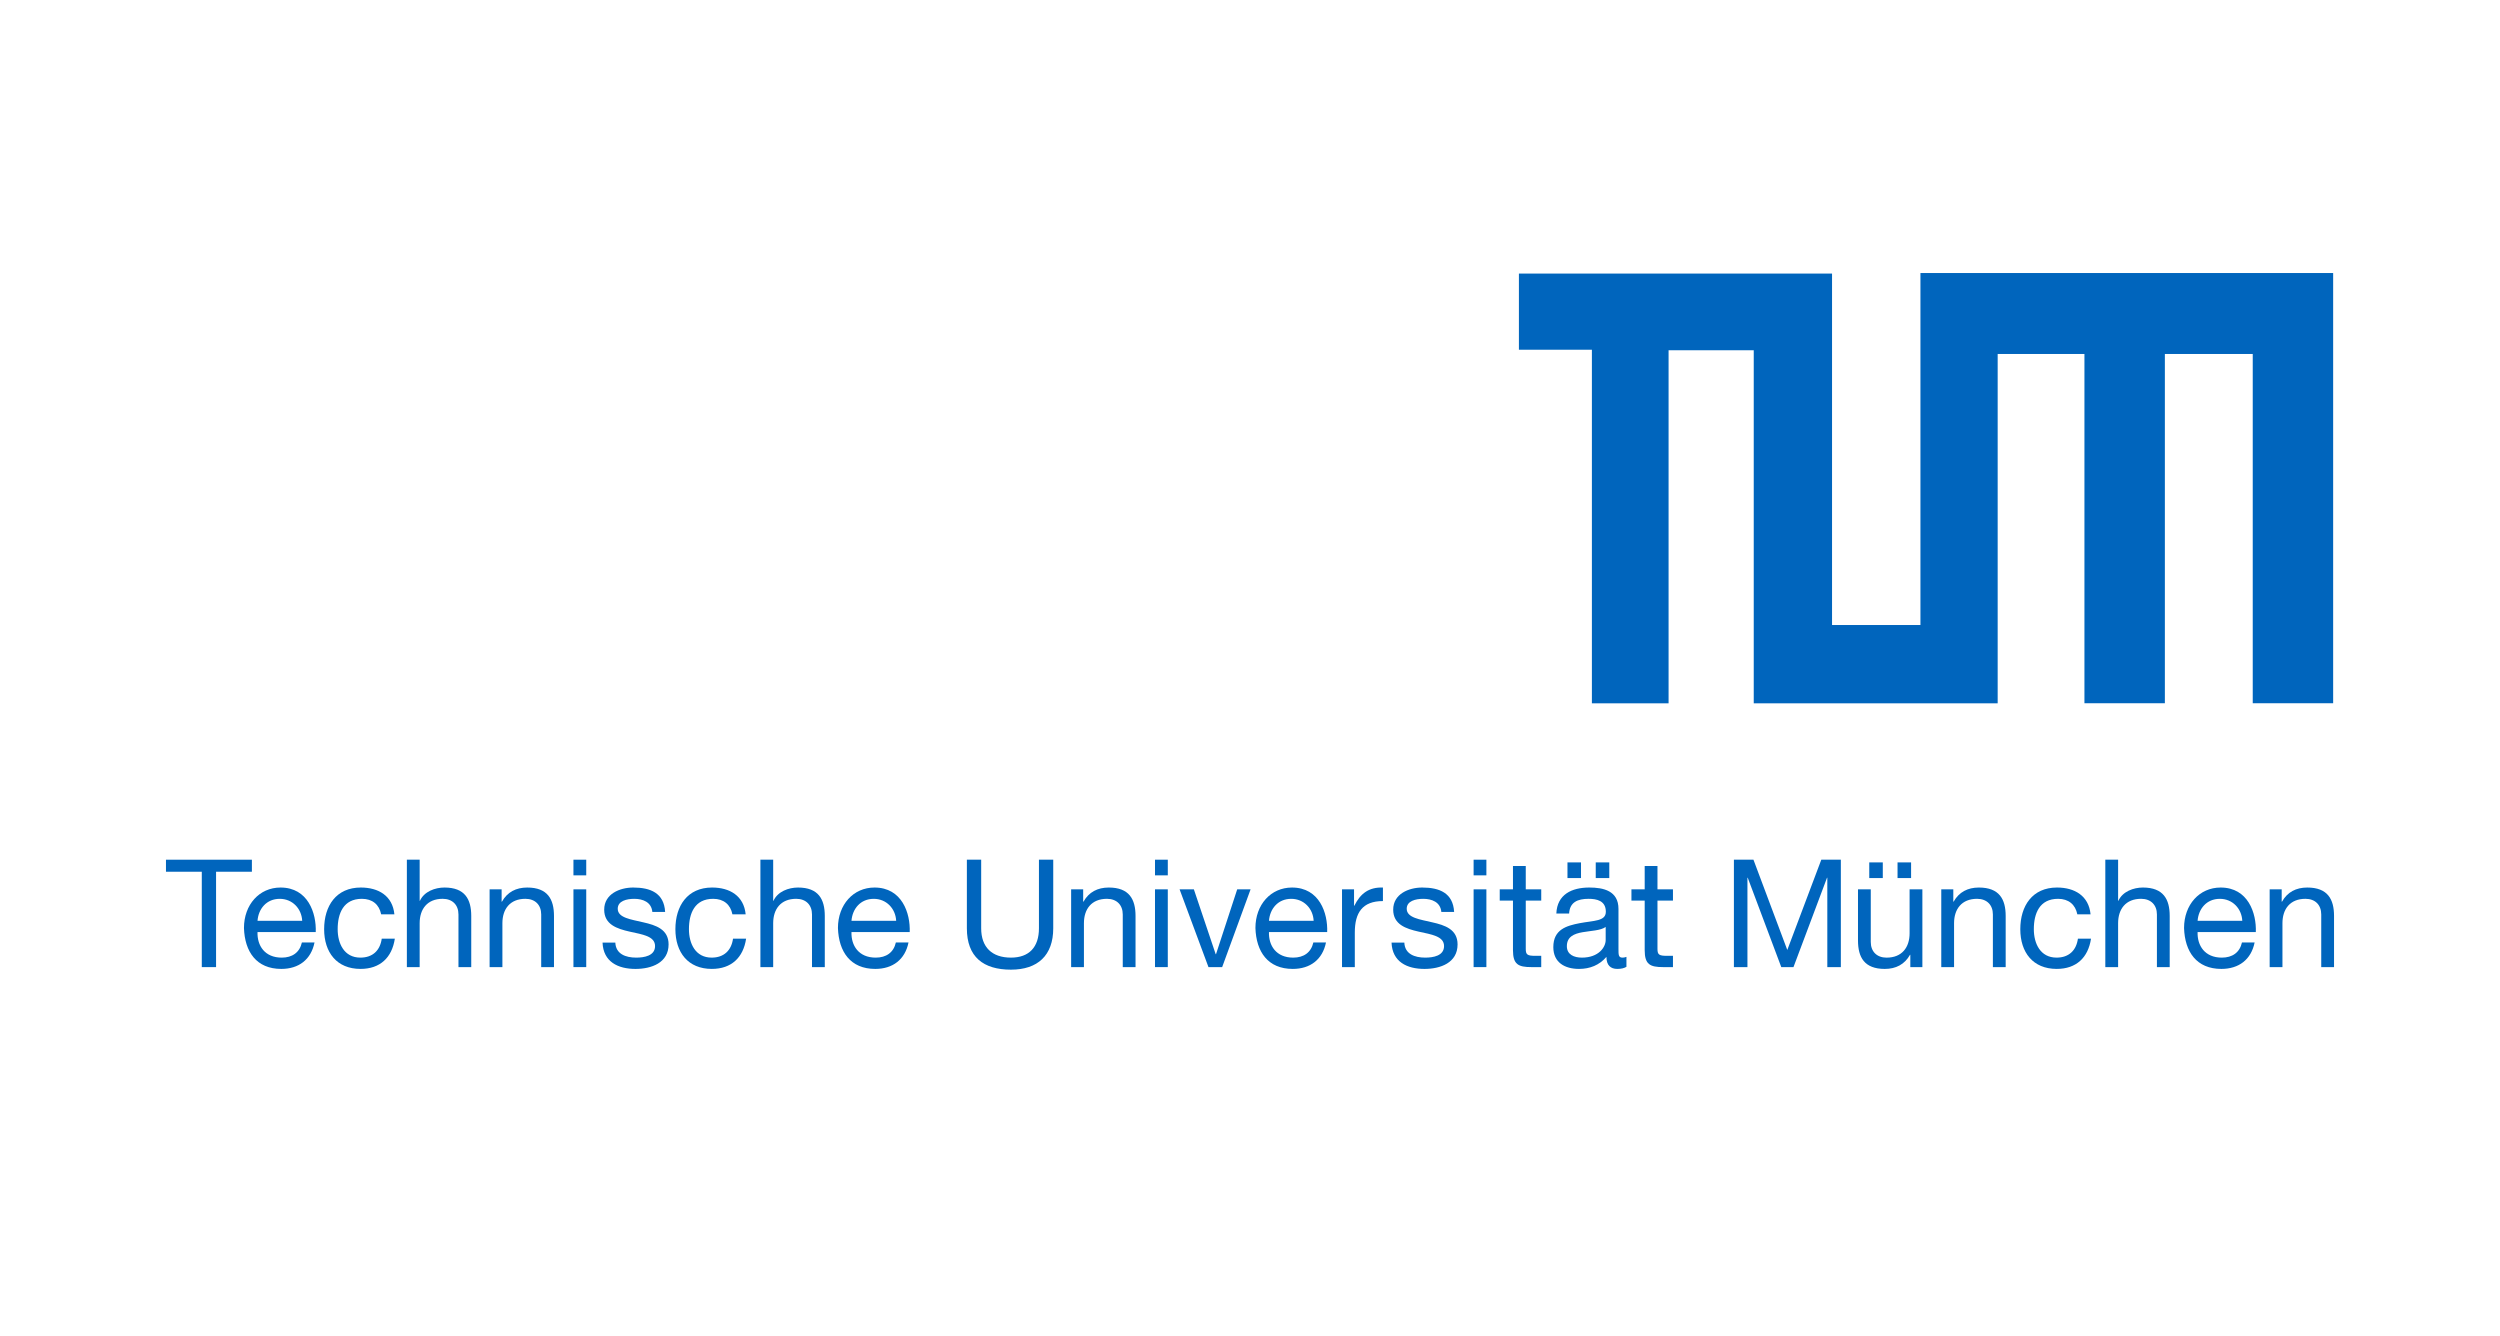 <?xml version="1.0" encoding="UTF-8"?>
<svg id="p028" xmlns="http://www.w3.org/2000/svg" viewBox="0 0 1190 636">
  <defs>
    <style>
      .cls-1 {
        fill: #0065bd;
      }
    </style>
  </defs>
  <polygon class="cls-1" points="757.74 166.47 757.74 334.78 794.241 334.78 794.241 166.719 834.779 166.719 834.779 334.78 950.888 334.78 950.888 168.492 992.195 168.492 992.195 334.743 1030.475 334.743 1030.475 168.492 1072.305 168.492 1072.305 334.743 1110.581 334.743 1110.581 129.963 914.132 129.963 914.132 297.509 872.052 297.509 872.052 130.219 723.002 130.219 723.002 166.47 757.74 166.47"/>
  <path class="cls-1" d="M96.047,414.945h-17.047v-5.727h40.898v5.727h-17.053v45.403h-6.797v-45.403Z"/>
  <path class="cls-1" d="M149.715,448.609c-1.652,8.157-7.514,12.595-15.829,12.595-11.81,0-17.392-8.157-17.758-19.472,0-11.102,7.308-19.266,17.401-19.266,13.109,0,17.118,12.244,16.764,21.195h-27.716c-.218,6.444,3.437,12.17,11.53,12.17,5.003,0,8.517-2.428,9.598-7.222h6.01Zm-5.868-10.311c-.289-5.81-4.659-10.456-10.678-10.456-6.363,0-10.167,4.797-10.591,10.456h21.269Z"/>
  <path class="cls-1" d="M181.428,435.211c-.932-4.653-4.157-7.373-9.167-7.373-8.813,0-11.53,6.948-11.53,14.462,0,6.81,3.077,13.527,10.81,13.527,5.877,0,9.385-3.431,10.167-9.016h6.231c-1.363,9.016-7.013,14.389-16.327,14.389-11.318,0-17.324-7.871-17.324-18.903,0-11.093,5.73-19.835,17.463-19.835,8.385,0,15.115,3.939,15.976,12.745h-6.299v.003Z"/>
  <path class="cls-1" d="M193.669,409.215h6.09v19.552h.142c2.003-4.437,7.234-6.302,11.672-6.302,9.736,0,12.742,5.585,12.742,13.533v24.346h-6.083v-25.06c0-4.517-2.865-7.45-7.52-7.45-7.373,0-10.951,4.939-10.951,11.598v20.912h-6.09s0-51.13,0-51.13Z"/>
  <path class="cls-1" d="M233.05,423.327h5.723v5.871h.148c2.576-4.591,6.733-6.733,12.032-6.733,9.736,0,12.742,5.585,12.742,13.533v24.346h-6.083v-25.06c0-4.517-2.865-7.45-7.52-7.45-7.373,0-10.951,4.939-10.951,11.598v20.912h-6.09v-37.018Z"/>
  <path class="cls-1" d="M279.05,416.668h-6.09v-7.453h6.09v7.453Zm-6.09,6.659h6.09v37.018h-6.09v-37.018Z"/>
  <path class="cls-1" d="M292.894,448.679c.225,5.44,4.945,7.151,9.955,7.151,3.797,0,8.954-.855,8.954-5.505,0-4.723-6.01-5.517-12.102-6.874-6.019-1.363-12.102-3.366-12.102-10.456,0-7.447,7.373-10.527,13.816-10.527,8.161,0,14.681,2.576,15.186,11.604h-6.09c-.431-4.723-4.579-6.228-8.585-6.228-3.656,0-7.884,1.006-7.884,4.726,0,4.363,6.444,5.083,12.102,6.444,6.09,1.363,12.102,3.366,12.102,10.524,0,8.807-8.228,11.672-15.755,11.672-8.305,0-15.321-3.366-15.681-12.524h6.083v-.006Z"/>
  <path class="cls-1" d="M348.63,435.211c-.926-4.653-4.151-7.373-9.167-7.373-8.807,0-11.524,6.948-11.524,14.462,0,6.81,3.077,13.527,10.813,13.527,5.868,0,9.376-3.431,10.167-9.016h6.231c-1.36,9.016-7.022,14.389-16.33,14.389-11.318,0-17.33-7.871-17.33-18.903,0-11.093,5.73-19.835,17.472-19.835,8.376,0,15.109,3.939,15.973,12.745h-6.305v.003Z"/>
  <path class="cls-1" d="M361.951,409.215h6.083v19.552h.151c2.003-4.437,7.225-6.302,11.672-6.302,9.736,0,12.742,5.585,12.742,13.533v24.346h-6.09v-25.06c0-4.517-2.868-7.45-7.514-7.45-7.379,0-10.961,4.939-10.961,11.598v20.912h-6.083s0-51.13,0-51.13Z"/>
  <path class="cls-1" d="M432.451,448.609c-1.652,8.157-7.52,12.595-15.829,12.595-11.813,0-17.401-8.157-17.761-19.472,0-11.102,7.311-19.266,17.401-19.266,13.102,0,17.112,12.244,16.758,21.195h-27.719c-.209,6.444,3.443,12.17,11.53,12.17,5.019,0,8.527-2.428,9.604-7.222h6.016Zm-5.877-10.311c-.277-5.81-4.653-10.456-10.662-10.456-6.379,0-10.17,4.797-10.607,10.456h21.269Z"/>
  <path class="cls-1" d="M501.342,441.876c0,12.887-7.382,19.684-20.124,19.684-13.182,0-20.986-6.087-20.986-19.684v-32.661h6.81v32.658c0,9.022,5.151,13.955,14.176,13.955,8.594,0,13.321-4.936,13.321-13.955v-32.658h6.804v32.661Z"/>
  <path class="cls-1" d="M509.862,423.327h5.73v5.871h.148c2.576-4.591,6.733-6.733,12.032-6.733,9.736,0,12.742,5.585,12.742,13.533v24.346h-6.083v-25.06c0-4.517-2.865-7.45-7.52-7.45-7.379,0-10.961,4.939-10.961,11.598v20.912h-6.09v-37.018h.003Z"/>
  <path class="cls-1" d="M555.871,416.668h-6.09v-7.453h6.09v7.453Zm-6.093,6.659h6.09v37.018h-6.09v-37.018Z"/>
  <path class="cls-1" d="M581.744,460.348h-6.511l-13.752-37.018h6.8l10.388,30.867h.148l10.09-30.867h6.37l-13.533,37.018Z"/>
  <path class="cls-1" d="M631.172,448.609c-1.649,8.157-7.52,12.595-15.829,12.595-11.81,0-17.404-8.157-17.758-19.472,0-11.102,7.302-19.266,17.401-19.266,13.102,0,17.112,12.244,16.749,21.195h-27.71c-.209,6.444,3.437,12.17,11.536,12.17,5.01,0,8.517-2.428,9.598-7.222h6.013Zm-5.877-10.311c-.274-5.81-4.65-10.456-10.668-10.456-6.373,0-10.161,4.797-10.598,10.456h21.266Z"/>
  <path class="cls-1" d="M638.803,423.327h5.72v7.801h.142c2.942-5.945,7.019-8.874,13.61-8.662v6.447c-9.81,0-13.386,5.585-13.386,14.97v16.466h-6.09v-37.021h.003Z"/>
  <path class="cls-1" d="M668.463,448.679c.218,5.44,4.945,7.151,9.948,7.151,3.803,0,8.954-.855,8.954-5.505,0-4.723-6.013-5.517-12.102-6.874-6.013-1.363-12.102-3.366-12.102-10.456,0-7.447,7.373-10.527,13.822-10.527,8.161,0,14.678,2.576,15.179,11.604h-6.087c-.431-4.723-4.585-6.228-8.594-6.228-3.656,0-7.881,1.006-7.881,4.726,0,4.363,6.44,5.083,12.102,6.444,6.09,1.363,12.102,3.366,12.102,10.524,0,8.807-8.237,11.672-15.749,11.672-8.305,0-15.327-3.366-15.681-12.524h6.086v-.006Z"/>
  <path class="cls-1" d="M707.521,416.668h-6.083v-7.453h6.083v7.453Zm-6.083,6.659h6.083v37.018h-6.083v-37.018Z"/>
  <path class="cls-1" d="M726.264,423.327h7.367v5.373h-7.367v22.986c0,2.785,.782,3.286,4.579,3.286h2.785v5.373h-4.65c-6.302,0-8.807-1.289-8.807-8.093v-23.552h-6.302v-5.373h6.302v-11.102h6.09v11.102h.003Z"/>
  <path class="cls-1" d="M774.187,460.203c-1.08,.646-2.434,1-4.366,1-3.145,0-5.16-1.72-5.16-5.727-3.366,3.936-7.874,5.727-13.032,5.727-6.733,0-12.247-3.009-12.247-10.379,0-8.379,6.237-10.164,12.539-11.388,6.724-1.283,12.459-.859,12.459-5.44,0-5.296-4.373-6.157-8.234-6.157-5.157,0-8.954,1.575-9.244,7.016h-6.083c.36-9.167,7.444-12.389,15.687-12.389,6.647,0,13.887,1.505,13.887,10.17v19.05c0,2.865,0,4.145,1.932,4.145,.502,0,1.074-.065,1.862-.354v4.726Zm-9.884-18.974c-2.366,1.717-6.945,1.794-11.022,2.508-4.016,.711-7.453,2.139-7.453,6.653,0,4.016,3.437,5.44,7.164,5.44,8.019,0,11.311-5.006,11.311-8.373v-6.228Zm-18.186-30.725h6.443v7.45h-6.443v-7.45Zm13.456,0h6.45v7.45h-6.45v-7.45Z"/>
  <path class="cls-1" d="M788.957,423.327h7.373v5.373h-7.373v22.986c0,2.785,.785,3.286,4.585,3.286h2.788v5.373h-4.653c-6.302,0-8.804-1.289-8.804-8.093v-23.552h-6.308v-5.373h6.308v-11.102h6.083v11.102h0Z"/>
  <path class="cls-1" d="M825.338,409.215h9.305l16.109,42.972,16.189-42.972h9.305v51.129h-6.443v-42.535h-.142l-15.967,42.535h-5.807l-15.967-42.535h-.142v42.535h-6.443v-51.129h.003Z"/>
  <path class="cls-1" d="M915.049,460.348h-5.736v-5.874h-.142c-2.576,4.585-6.733,6.733-12.022,6.733-9.745,0-12.745-5.582-12.745-13.533v-24.34h6.083v25.06c0,4.511,2.868,7.444,7.514,7.444,7.379,0,10.964-4.936,10.964-11.595v-20.909h6.083v37.015h0Zm-25.282-49.843h6.443v7.45h-6.443v-7.45Zm13.462,0h6.45v7.45h-6.45v-7.45Z"/>
  <path class="cls-1" d="M924.052,423.327h5.723v5.871h.142c2.588-4.591,6.736-6.733,12.028-6.733,9.745,0,12.758,5.585,12.758,13.533v24.346h-6.09v-25.06c0-4.517-2.865-7.45-7.527-7.45-7.37,0-10.951,4.939-10.951,11.598v20.912h-6.087v-37.018h.003Z"/>
  <path class="cls-1" d="M988.807,435.211c-.932-4.653-4.157-7.373-9.167-7.373-8.813,0-11.536,6.948-11.536,14.462,0,6.81,3.083,13.527,10.819,13.527,5.868,0,9.391-3.431,10.167-9.016h6.231c-1.363,9.016-7.007,14.389-16.33,14.389-11.311,0-17.33-7.871-17.33-18.903,0-11.093,5.736-19.835,17.478-19.835,8.379,0,15.115,3.939,15.967,12.745h-6.299v.003Z"/>
  <path class="cls-1" d="M1002.131,409.215h6.09v19.552h.135c2.009-4.437,7.234-6.302,11.668-6.302,9.739,0,12.755,5.585,12.755,13.533v24.346h-6.087v-25.06c0-4.517-2.865-7.45-7.52-7.45-7.379,0-10.951,4.939-10.951,11.598v20.912h-6.09v-51.13Z"/>
  <path class="cls-1" d="M1073.201,448.609c-1.649,8.157-7.52,12.595-15.835,12.595-11.807,0-17.401-8.157-17.755-19.472,0-11.102,7.302-19.266,17.407-19.266,13.102,0,17.106,12.244,16.749,21.195h-27.716c-.203,6.444,3.434,12.17,11.53,12.17,5.01,0,8.527-2.428,9.595-7.222h6.025Zm-5.871-10.311c-.289-5.81-4.649-10.456-10.675-10.456-6.373,0-10.164,4.797-10.598,10.456h21.272Z"/>
  <path class="cls-1" d="M1080.355,423.327h5.73v5.871h.148c2.576-4.591,6.717-6.733,12.022-6.733,9.745,0,12.745,5.585,12.745,13.533v24.346h-6.09v-25.06c0-4.517-2.859-7.45-7.508-7.45-7.379,0-10.958,4.939-10.958,11.598v20.912h-6.09v-37.018Z"/>
</svg>